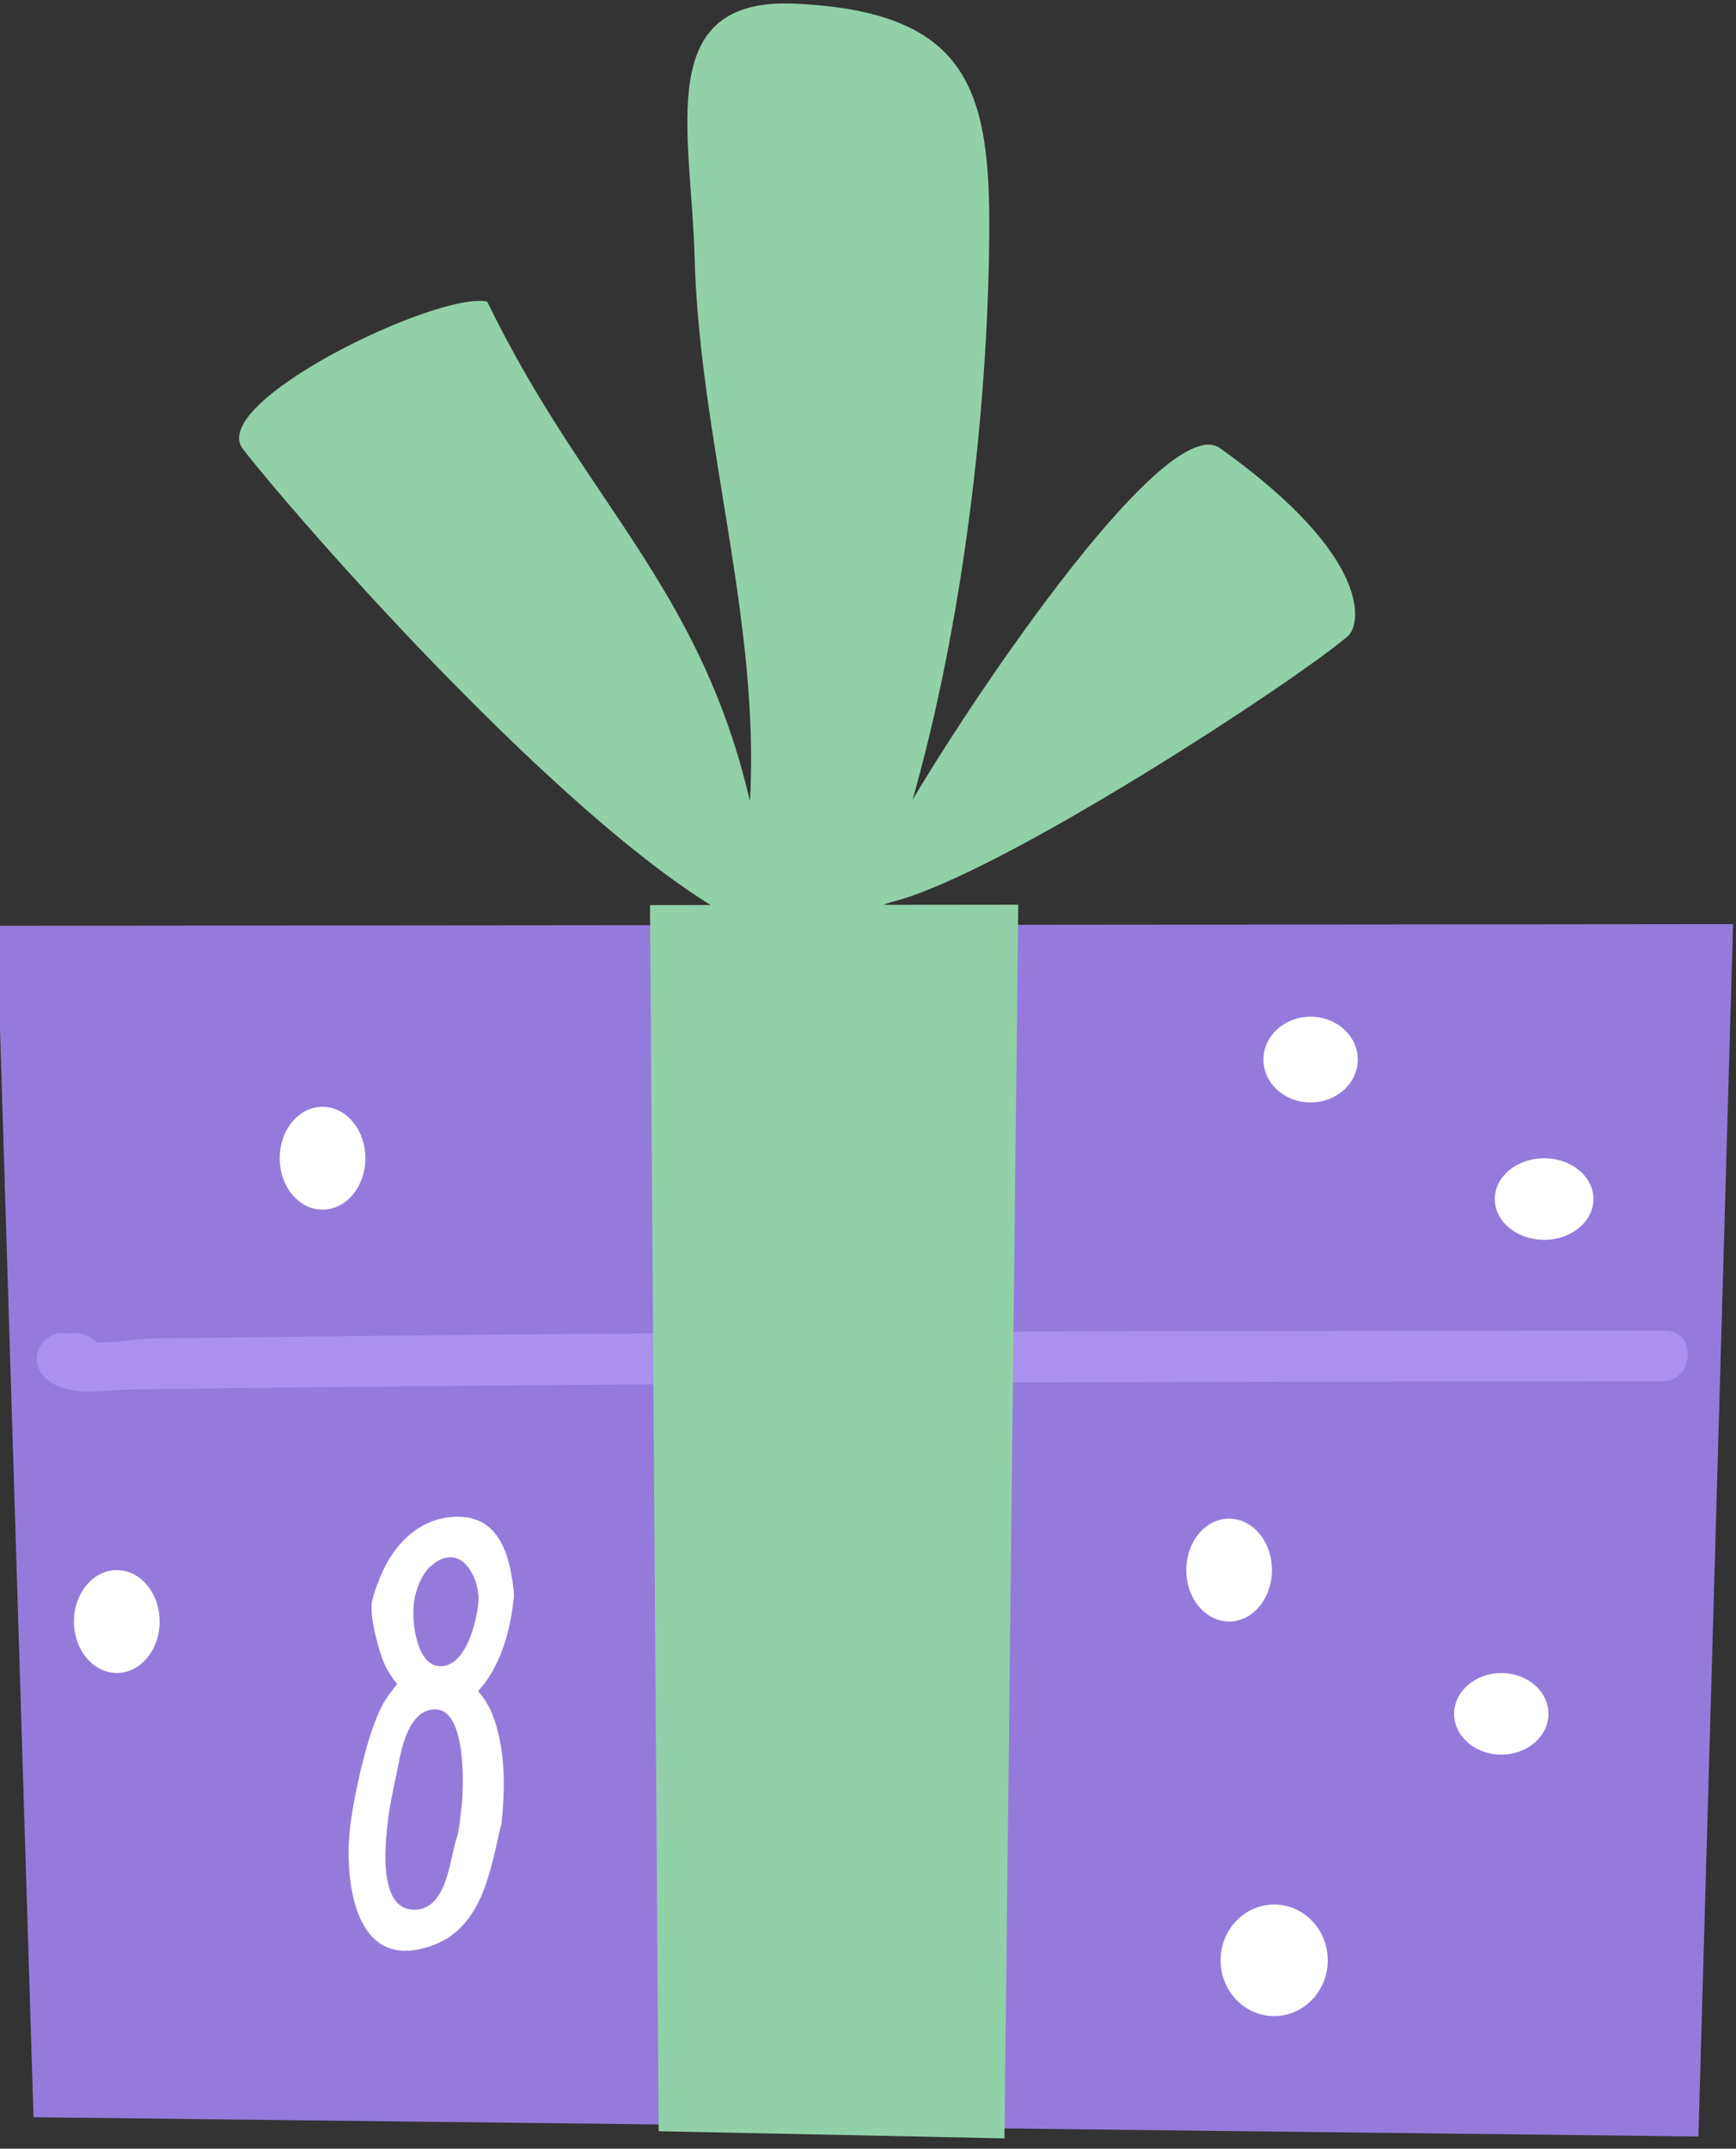 <?xml version="1.0" encoding="UTF-8"?> <svg xmlns="http://www.w3.org/2000/svg" width="270" height="334" viewBox="0 0 270 334" fill="none"><rect x="0" y="0" width="270" height="334" fill="#333333" stroke="none"/><g clip-path="url(#clip0_119_31601)"><path d="M269.542 143.644L264.152 332.101L5.214 329.105L-0.494 143.902L269.542 143.644Z" fill="#947BDB"></path><path d="M75.778 46.88C90.835 77.959 108.821 90.996 116.635 124.521C118.255 96.624 108.777 68.081 108.03 39.969C107.503 20.337 101.519 -0.453 123.65 0.57C150.509 1.809 154.048 13.76 153.862 36.536C153.627 64.68 149.615 97.301 141.933 124.322C152.369 106.69 181.56 63.822 189.745 69.657C213.707 86.731 211.627 97.172 209.65 98.872C201.476 105.889 155.358 136.115 138.681 140.206L123.997 145.159C120.84 145.314 124.118 145.57 120.975 145.682C97.419 138.862 48.222 83.172 37.786 69.805C32.124 62.559 68.15 45.22 75.792 46.88L75.778 46.88Z" fill="#92D0A9"></path><path d="M258.545 214.717C215.671 214.754 172.812 214.805 129.941 215.012C109.067 215.106 88.18 215.257 67.294 215.451C56.822 215.548 46.365 215.66 35.894 215.785C30.645 215.849 25.409 215.926 20.16 215.989C15.92 216.049 11.103 217.243 7.513 214.587C5.812 213.336 5.088 210.986 6.351 209.128C6.392 209.07 6.434 209.012 6.476 208.955C7.572 207.341 9.203 207.014 11.016 207.352C10.479 207.604 9.943 207.855 9.406 208.092C13.437 205.047 18.775 210.861 14.716 213.935C12.624 215.523 11.026 215.309 8.557 214.854C10.07 214.315 11.583 213.79 13.097 213.251C13.055 213.309 13.013 213.367 12.972 213.424C12.584 211.609 12.196 209.78 11.809 207.965C13.856 209.48 21.189 208.086 23.664 208.057C28.899 207.98 34.149 207.916 39.385 207.853C49.841 207.728 60.313 207.616 70.77 207.519C91.642 207.326 112.529 207.189 133.403 207.095C175.235 206.891 217.056 206.859 258.877 206.826C263.972 206.823 263.568 214.701 258.503 214.704L258.545 214.717Z" fill="#A991ED"></path><path d="M158.369 140.631L156.223 332.39L102.443 331.28L101.094 140.691L158.369 140.631Z" fill="#92D0A9"></path><path d="M233.494 272.741C229.444 272.741 226.16 269.902 226.16 266.401C226.16 262.9 229.443 260.061 233.494 260.061C237.545 260.061 240.829 262.9 240.829 266.401C240.829 269.902 237.545 272.741 233.494 272.741Z" fill="white"></path><path d="M191.167 252.049C187.487 252.049 184.504 248.468 184.504 244.052C184.504 239.636 187.487 236.056 191.167 236.056C194.846 236.056 197.829 239.636 197.829 244.052C197.829 248.469 194.846 252.049 191.167 252.049Z" fill="white"></path><path d="M18.166 260.05C14.487 260.05 11.504 256.47 11.504 252.053C11.504 247.637 14.487 244.057 18.166 244.057C21.846 244.057 24.829 247.637 24.829 252.053C24.829 256.47 21.846 260.05 18.166 260.05Z" fill="white"></path><path d="M50.166 188.033C46.487 188.033 43.504 184.453 43.504 180.037C43.504 175.62 46.487 172.04 50.166 172.04C53.846 172.04 56.829 175.62 56.829 180.037C56.829 184.453 53.846 188.033 50.166 188.033Z" fill="white"></path><path d="M247.828 186.382C247.828 189.876 244.395 192.722 240.158 192.722C235.92 192.722 232.487 189.888 232.487 186.382C232.487 182.876 235.92 180.043 240.158 180.043C244.395 180.043 247.828 182.876 247.828 186.382Z" fill="white"></path><path d="M203.837 171.365C199.787 171.365 196.503 168.381 196.503 164.701C196.503 161.021 199.787 158.037 203.837 158.037C207.888 158.037 211.172 161.021 211.172 164.701C211.172 168.381 207.888 171.365 203.837 171.365Z" fill="white"></path><path d="M198.172 313.382C193.571 313.382 189.841 309.5 189.841 304.713C189.841 299.925 193.571 296.044 198.172 296.044C202.773 296.044 206.503 299.925 206.503 304.713C206.503 309.5 202.773 313.382 198.172 313.382Z" fill="white"></path><path d="M78.019 283.329C76.211 290.659 75.161 300.402 65.998 302.803C64.952 303.104 63.91 303.246 62.87 303.228C54.391 303.08 53.655 290.265 54.489 283.719C55.137 278.689 57.14 269.363 59.538 264.924C60.117 263.814 60.851 263.027 61.589 261.999C61.59 261.919 61.75 261.922 61.752 261.842C61.754 261.682 61.519 261.438 61.44 261.357C60.893 260.627 60.425 259.899 59.961 259.01C58.956 256.993 57.531 251.527 57.811 249.211C57.994 247.934 58.998 245.392 59.58 244.122C61.825 239.28 65.969 235.672 71.408 235.767C77.007 235.865 78.924 240.619 79.641 245.432C79.785 246.315 80.003 247.599 79.908 248.477C79.435 252.629 78.397 257.092 76.013 260.731C75.685 261.205 75.355 261.76 74.948 262.153C74.865 262.311 74.457 262.784 74.376 262.863C74.374 262.943 74.61 263.187 74.689 263.268C76.021 264.892 76.866 266.907 77.389 268.996C78.59 273.578 78.504 278.457 78.019 283.329ZM71.016 285.768C71.439 284.415 71.549 282.736 71.732 281.379C72.192 277.947 72.564 265.792 67.765 265.708C63.686 265.636 62.463 271.536 61.931 274.487C61.407 277.038 60.802 279.588 60.436 282.222C59.97 285.975 58.582 296.752 64.341 296.853C69.54 296.943 69.919 289.029 71.016 285.768ZM67.033 243.452L66.953 243.45C65.488 244.865 64.565 247.329 64.372 249.246C64.003 252.04 64.763 258.934 68.442 258.999C72.442 259.068 74.082 252.216 74.372 249.341C74.738 246.707 73.138 242.118 70.098 242.065C68.898 242.044 67.847 242.666 67.033 243.452Z" fill="white"></path></g><defs><clipPath id="clip0_119_31601"><rect width="270" height="334" fill="white"></rect></clipPath></defs></svg> 